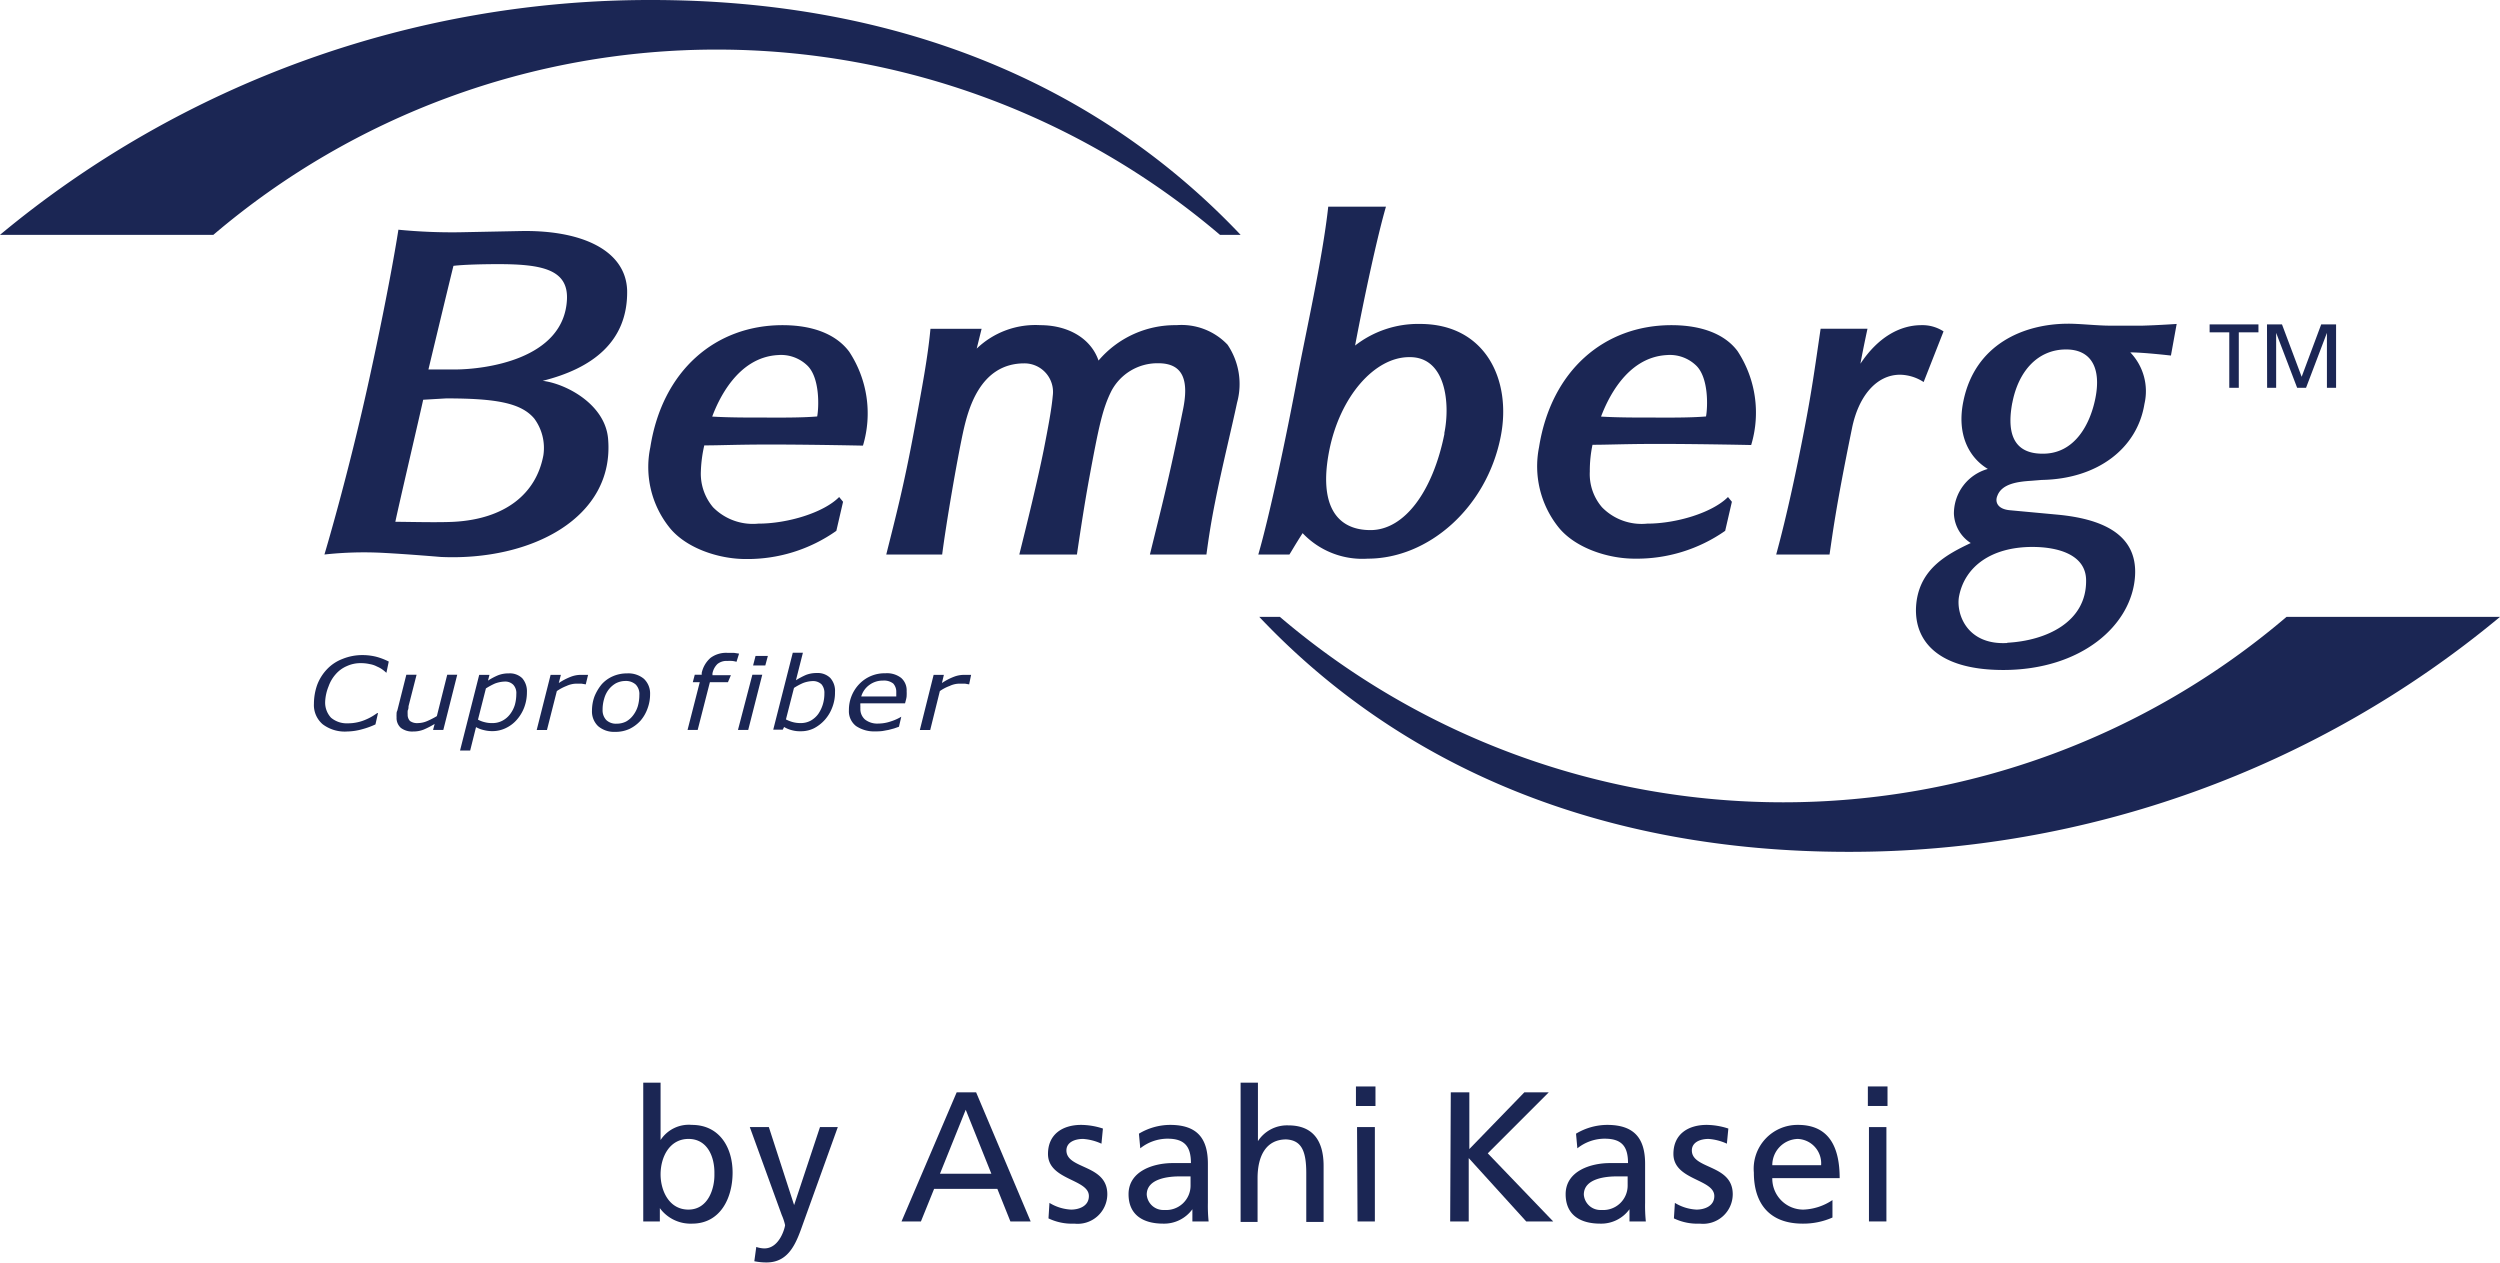 <svg id="レイヤー_1" data-name="レイヤー 1" xmlns="http://www.w3.org/2000/svg" viewBox="0 0 204.82 103.44"><defs><style>.cls-1{fill:#1b2654;}</style></defs><path class="cls-1" d="M83.06,120.21h1.42v4.7h0a2.76,2.76,0,0,1,2.56-1.24c2.25,0,3.34,1.83,3.34,3.91s-1,4.18-3.32,4.18a3.12,3.12,0,0,1-2.64-1.27h0v1.09H83.06Zm3.71,4.61c-1.55,0-2.29,1.47-2.29,2.91,0,1.29.67,2.88,2.28,2.88s2.16-1.71,2.13-2.93C88.92,126.29,88.32,124.82,86.77,124.82Z" transform="translate(-30.36 -31.51)"/><path class="cls-1" d="M92.32,133.67a2.16,2.16,0,0,0,.66.12c1.28,0,1.7-1.76,1.7-1.91a4.3,4.3,0,0,0-.27-.82l-2.62-7.21h1.56l2.07,6.39h0l2.12-6.39H99l-2.84,7.89c-.53,1.49-1.1,3.2-3,3.2a5.05,5.05,0,0,1-1-.1Z" transform="translate(-30.36 -31.51)"/><path class="cls-1" d="M108.74,121h1.59l4.47,10.58h-1.66l-1.07-2.67h-5.18l-1.08,2.67h-1.59Zm.74,1.43-2.11,5.24h4.21Z" transform="translate(-30.36 -31.51)"/><path class="cls-1" d="M116.34,130.06a3.73,3.73,0,0,0,1.77.55c.65,0,1.46-.28,1.46-1.11,0-1.41-3.35-1.29-3.35-3.45,0-1.61,1.19-2.38,2.72-2.38a5.87,5.87,0,0,1,1.78.3l-.12,1.24a4.33,4.33,0,0,0-1.5-.39c-.73,0-1.37.3-1.37.94,0,1.57,3.35,1.12,3.35,3.59a2.43,2.43,0,0,1-2.7,2.41,4.44,4.44,0,0,1-2.12-.43Z" transform="translate(-30.36 -31.51)"/><path class="cls-1" d="M123.67,124.39a5,5,0,0,1,2.55-.72c2.21,0,3.1,1.09,3.1,3.19v3.2a12.47,12.47,0,0,0,.06,1.52h-1.33v-1h0a2.86,2.86,0,0,1-2.39,1.18c-1.67,0-2.84-.73-2.84-2.41,0-1.94,2.12-2.55,3.59-2.55.56,0,1,0,1.52,0,0-1.33-.49-2-1.91-2a3.59,3.59,0,0,0-2.24.79Zm4.23,3.5-.91,0c-.77,0-2.68.13-2.68,1.49a1.36,1.36,0,0,0,1.44,1.26,2,2,0,0,0,2.15-2Z" transform="translate(-30.36 -31.51)"/><path class="cls-1" d="M132,120.21h1.42V125h0a2.84,2.84,0,0,1,2.49-1.29c2,0,2.89,1.24,2.89,3.32v4.59h-1.42v-4c0-1.81-.39-2.69-1.64-2.76-1.62,0-2.35,1.3-2.35,3.18v3.58H132Z" transform="translate(-30.36 -31.51)"/><path class="cls-1" d="M143.05,122.12h-1.6v-1.6h1.6Zm-1.51,1.73H143v7.73h-1.42Z" transform="translate(-30.36 -31.51)"/><path class="cls-1" d="M149.22,121h1.52v4.65l4.51-4.65h2l-5,5,5.36,5.58h-2.21l-4.71-5.19v5.19h-1.52Z" transform="translate(-30.36 -31.51)"/><path class="cls-1" d="M159.48,124.39a5,5,0,0,1,2.55-.72c2.21,0,3.11,1.09,3.11,3.19v3.2a12.47,12.47,0,0,0,.06,1.52h-1.34v-1h0a2.86,2.86,0,0,1-2.39,1.18c-1.67,0-2.84-.73-2.84-2.41,0-1.94,2.13-2.55,3.6-2.55.56,0,1,0,1.51,0,0-1.33-.48-2-1.91-2a3.59,3.59,0,0,0-2.24.79Zm4.23,3.5-.91,0c-.77,0-2.68.13-2.68,1.49a1.36,1.36,0,0,0,1.44,1.26,2,2,0,0,0,2.15-2Z" transform="translate(-30.36 -31.51)"/><path class="cls-1" d="M167.58,130.06a3.73,3.73,0,0,0,1.77.55c.65,0,1.46-.28,1.46-1.11,0-1.41-3.35-1.29-3.35-3.45,0-1.61,1.19-2.38,2.73-2.38a5.86,5.86,0,0,1,1.77.3l-.12,1.24a4.33,4.33,0,0,0-1.5-.39c-.73,0-1.37.3-1.37.94,0,1.57,3.35,1.12,3.35,3.59a2.43,2.43,0,0,1-2.7,2.41,4.44,4.44,0,0,1-2.12-.43Z" transform="translate(-30.36 -31.51)"/><path class="cls-1" d="M180.49,131.26a5.9,5.9,0,0,1-2.44.5c-2.74,0-4-1.67-4-4.18a3.59,3.59,0,0,1,3.62-3.91c2.58,0,3.41,1.88,3.41,4.36h-5.52a2.54,2.54,0,0,0,2.55,2.58,4.55,4.55,0,0,0,2.38-.78Zm-.93-4.29a2,2,0,0,0-1.92-2.15,2.15,2.15,0,0,0-2.08,2.15Z" transform="translate(-30.36 -31.51)"/><path class="cls-1" d="M185,122.12h-1.61v-1.6H185Zm-1.52,1.73h1.43v7.73h-1.43Z" transform="translate(-30.36 -31.51)"/><path class="cls-1" d="M213,58.74h-1.61v-.65h4v.65h-1.61v4.54H213Z" transform="translate(-30.36 -31.51)"/><path class="cls-1" d="M216.09,58.09h1.23l1.61,4.29,1.6-4.29h1.22v5.19H221v-4.5h0l-1.71,4.5h-.73l-1.72-4.5h0v4.5h-.74Z" transform="translate(-30.36 -31.51)"/><path class="cls-1" d="M205.9,58.19c-.78,0-1.54,0-2.69,0-1,0-2.43-.16-3.39-.16-3.66,0-7.64,1.68-8.6,6.33-.57,2.72.44,4.63,2,5.57a3.79,3.79,0,0,0-2.78,3.67,3,3,0,0,0,1.38,2.4c-2,.94-4,2.07-4.42,4.64-.46,3,1.32,5.76,7.08,5.76,6.39,0,10.56-3.66,10.8-7.72.21-3.53-2.93-4.67-6.29-5L195,73.31c-1-.1-1.21-.69-1-1.18.37-1,1.69-1.16,2.77-1.23l.87-.07c4.6-.08,7.83-2.61,8.41-6.23a4.59,4.59,0,0,0-1.16-4.22c1.09,0,3.33.26,3.33.26l.47-2.59S207.27,58.15,205.9,58.19Zm-11.09,26c-3.36.19-4.23-2.47-3.94-3.87.48-2.39,2.63-4,6-4,2.12,0,4.38.64,4.4,2.72C201.32,82.48,198,84,194.81,84.17Zm.41-19.65c.51-2.69,2.14-4.4,4.41-4.4,2.08,0,2.89,1.55,2.4,4-.43,2.15-1.7,4.54-4.29,4.54C195,68.7,194.85,66.51,195.22,64.52Z" transform="translate(-30.36 -31.51)"/><path class="cls-1" d="M73,50.44l-5,.1a45.37,45.37,0,0,1-5-.21s-.64,4.27-2.39,12.25-3.67,14.36-3.67,14.36a29.76,29.76,0,0,1,4.9-.13c1.92.1,4.63.33,4.63.33,7.41.34,14.26-3.21,13.71-9.68-.24-2.84-3.46-4.52-5.36-4.75,4-1,7-3.16,6.92-7.42C81.62,52,78,50.34,73,50.44ZM65.46,61.78c.3-1.25,1.83-7.63,2.05-8.49.92-.11,2.62-.14,3.66-.14,3.58,0,5.75.43,5.64,2.89C76.57,61,70,61.78,67.62,61.78Zm1.45,2.37c4.09,0,6.14.37,7.22,1.65a4.05,4.05,0,0,1,.75,3c-.59,3.2-3.17,5.23-7.33,5.46-1.35.07-3.82,0-4.8,0,.26-1.28,2.07-9,2.28-10Z" transform="translate(-30.36 -31.51)"/><path class="cls-1" d="M167.3,58.15c-5.49,0-9.85,3.69-10.85,10A8,8,0,0,0,158,74.65c1.32,1.7,4,2.63,6.29,2.63A12.62,12.62,0,0,0,171.7,75l.55-2.38-.32-.39c-1.27,1.28-4.22,2.18-6.62,2.18a4.53,4.53,0,0,1-3.7-1.34,4.16,4.16,0,0,1-1-2.93,10.35,10.35,0,0,1,.22-2.19c1.46,0,2.76-.08,6-.07s7,.09,7,.09a9.18,9.18,0,0,0-1.12-7.7C171.65,58.85,169.71,58.15,167.3,58.15Zm-.38,2.45a3.1,3.1,0,0,1,2.34.8c1.14,1,1,3.59.87,4.23-1.42.12-3.45.09-4.6.09s-2.7,0-4-.08C162,64.41,163.55,60.78,166.92,60.6Z" transform="translate(-30.36 -31.51)"/><path class="cls-1" d="M94.47,58.15c-5.47,0-9.84,3.69-10.83,10a7.93,7.93,0,0,0,1.53,6.53c1.32,1.7,4,2.63,6.29,2.63A12.62,12.62,0,0,0,98.88,75l.55-2.38-.32-.39c-1.26,1.28-4.22,2.18-6.62,2.18a4.58,4.58,0,0,1-3.71-1.34,4.26,4.26,0,0,1-1-2.93A11,11,0,0,1,88.06,68c1.46,0,2.75-.08,6-.07s7,.09,7,.09a9.18,9.18,0,0,0-1.13-7.7C98.83,58.85,96.88,58.15,94.47,58.15ZM94.1,60.6a3.1,3.1,0,0,1,2.34.8c1.14,1,1,3.59.87,4.23-1.42.12-3.44.09-4.6.09s-2.69,0-4-.08C89.17,64.41,90.73,60.78,94.1,60.6Z" transform="translate(-30.36 -31.51)"/><path class="cls-1" d="M130.93,59.75a5.2,5.2,0,0,0-4.18-1.6,8.24,8.24,0,0,0-6.39,2.9c-.62-1.81-2.48-2.9-4.78-2.9a6.93,6.93,0,0,0-5.2,1.92l.4-1.62h-4.19c-.21,2.28-.67,4.73-1.32,8.24-.87,4.71-1.58,7.36-2.3,10.25h4.58c.33-2.55,1.19-7.6,1.73-10.1.38-1.66,1.31-5.56,5-5.56a2.34,2.34,0,0,1,2.33,2.66c-.1,1.12-.38,2.59-.74,4.43-.55,2.71-1.36,6-2,8.57h4.72c.31-2.1.63-4.19,1-6.21.78-4.22,1.09-5.72,1.82-7.18a4.27,4.27,0,0,1,3.84-2.28c2.07,0,2.55,1.42,2,3.95-1.13,5.62-1.81,8.16-2.68,11.72h4.63c.18-1.32.36-2.55.72-4.35.57-2.87,1.35-6,1.79-8.09A5.75,5.75,0,0,0,130.93,59.75Z" transform="translate(-30.36 -31.51)"/><path class="cls-1" d="M146.7,58.05a8.4,8.4,0,0,0-5.32,1.77c.78-4.14,1.86-9.1,2.53-11.38h-4.73c-.46,4.25-1.88,10.52-2.53,14-.89,4.78-2.29,11.38-3.2,14.5H136c.15-.23.44-.75,1.08-1.75a6.74,6.74,0,0,0,5.33,2.09c5,0,9.76-4.2,10.9-10C154.23,62.64,152.06,58.05,146.7,58.05Zm2,9c-.94,4.69-3.26,7.89-6.06,7.89s-4.25-2.07-3.38-6.5,3.71-7.67,6.55-7.67C148.85,60.72,149.18,64.63,148.69,67Z" transform="translate(-30.36 -31.51)"/><path class="cls-1" d="M189.59,58.66a3.16,3.16,0,0,0-1.81-.51c-1.78,0-3.57,1-5,3.16.26-1.41.58-2.87.58-2.87h-3.84c-.51,3.49-.73,5.11-1.33,8.23s-1.4,6.94-2.31,10.27h4.37c.25-1.64.47-3.65,1.84-10.34.53-2.63,2-4.39,3.94-4.39a3.65,3.65,0,0,1,1.93.6Z" transform="translate(-30.36 -31.51)"/><path class="cls-1" d="M47.84,50.75a63.6,63.6,0,0,1,82.47,0H132c-11.64-12.3-28-19.24-48.28-19.24A83.3,83.3,0,0,0,30.36,50.75Z" transform="translate(-30.36 -31.51)"/><path class="cls-1" d="M217.69,82.05a63.56,63.56,0,0,1-82.47,0h-1.69c11.64,12.31,28,19.25,48.26,19.25a83.33,83.33,0,0,0,53.39-19.25Z" transform="translate(-30.36 -31.51)"/><path class="cls-1" d="M58.8,91.44a3,3,0,0,1-2-.59,2.07,2.07,0,0,1-.72-1.69,4.67,4.67,0,0,1,.27-1.55,3.8,3.8,0,0,1,.8-1.27,3.4,3.4,0,0,1,1.26-.84,4.29,4.29,0,0,1,1.67-.32,4.63,4.63,0,0,1,1.08.13,5.24,5.24,0,0,1,1.05.4l-.19.91H62a3.31,3.31,0,0,0-.3-.25,2.19,2.19,0,0,0-.45-.25,1.94,1.94,0,0,0-.59-.2,3.29,3.29,0,0,0-.74-.08,2.68,2.68,0,0,0-1.14.24,2.51,2.51,0,0,0-.91.66,3,3,0,0,0-.59,1A3.75,3.75,0,0,0,57,89a1.82,1.82,0,0,0,.48,1.31,2,2,0,0,0,1.38.46,3.53,3.53,0,0,0,.81-.09,3.49,3.49,0,0,0,.69-.23,4,4,0,0,0,.51-.26c.17-.1.29-.19.4-.26h.06l-.21.93a6.55,6.55,0,0,1-1.07.39A4.85,4.85,0,0,1,58.8,91.44Z" transform="translate(-30.36 -31.51)"/><path class="cls-1" d="M67.82,86.79l-1.14,4.52h-.84l.13-.49a6.94,6.94,0,0,1-.89.46,2.28,2.28,0,0,1-.87.16,1.53,1.53,0,0,1-1-.29,1.08,1.08,0,0,1-.36-.86,2.45,2.45,0,0,1,0-.27c0-.08,0-.18.06-.29l.74-2.94h.84l-.66,2.58c0,.1,0,.23-.07.36a2.74,2.74,0,0,0,0,.32.73.73,0,0,0,.19.53,1,1,0,0,0,.67.17,1.94,1.94,0,0,0,.75-.17,6.35,6.35,0,0,0,.78-.4L67,86.79Z" transform="translate(-30.36 -31.51)"/><path class="cls-1" d="M73.53,88.21a3.55,3.55,0,0,1-.23,1.28,3.3,3.3,0,0,1-.61,1,2.75,2.75,0,0,1-.89.67,2.52,2.52,0,0,1-1.08.25,2.78,2.78,0,0,1-.74-.09,2.22,2.22,0,0,1-.62-.24L68.88,93h-.83l1.57-6.2h.84l-.12.47a5.3,5.3,0,0,1,.81-.43,2.31,2.31,0,0,1,.89-.16,1.45,1.45,0,0,1,1.11.4A1.62,1.62,0,0,1,73.53,88.21Zm-.87.16a1,1,0,0,0-.24-.75.93.93,0,0,0-.73-.27,2.52,2.52,0,0,0-.78.16,5.81,5.81,0,0,0-.74.4l-.65,2.56a2.27,2.27,0,0,0,.56.21,2.31,2.31,0,0,0,.64.07,1.71,1.71,0,0,0,.83-.21,1.88,1.88,0,0,0,.6-.52,2.38,2.38,0,0,0,.39-.76A3.24,3.24,0,0,0,72.66,88.37Z" transform="translate(-30.36 -31.51)"/><path class="cls-1" d="M78.35,87.58h0L78,87.52H77.6a2,2,0,0,0-.83.19,3.76,3.76,0,0,0-.79.42l-.81,3.19h-.84l1.14-4.52h.84l-.17.67a5.13,5.13,0,0,1,1-.52,2.31,2.31,0,0,1,.8-.15h.32l.28,0Z" transform="translate(-30.36 -31.51)"/><path class="cls-1" d="M83.62,88.4a3.3,3.3,0,0,1-.21,1.16,3.13,3.13,0,0,1-.58,1,2.94,2.94,0,0,1-.9.67,2.72,2.72,0,0,1-1.19.24A2,2,0,0,1,79.36,91a1.66,1.66,0,0,1-.5-1.27,3.39,3.39,0,0,1,.2-1.15,3.82,3.82,0,0,1,.59-1,2.63,2.63,0,0,1,.91-.66,2.85,2.85,0,0,1,1.17-.24,2,2,0,0,1,1.38.44A1.65,1.65,0,0,1,83.62,88.4Zm-1.37,1.69a2.33,2.33,0,0,0,.37-.74,3.32,3.32,0,0,0,.12-.9,1.11,1.11,0,0,0-.29-.85,1.19,1.19,0,0,0-.84-.3,1.74,1.74,0,0,0-.79.19,2,2,0,0,0-.59.51,2.19,2.19,0,0,0-.37.75,3.06,3.06,0,0,0-.13.9,1.16,1.16,0,0,0,.3.85,1.14,1.14,0,0,0,.85.3,1.69,1.69,0,0,0,.78-.18A1.85,1.85,0,0,0,82.25,90.09Z" transform="translate(-30.36 -31.51)"/><path class="cls-1" d="M90.7,85.73h0a2.15,2.15,0,0,0-.35-.07,3.22,3.22,0,0,0-.39,0,1.18,1.18,0,0,0-.82.25,1.45,1.45,0,0,0-.41.77l0,.15h1.51L90,87.4H88.52l-1,3.91h-.83l1-3.91h-.57l.16-.61h.57l0-.15a2.27,2.27,0,0,1,.72-1.23A2.14,2.14,0,0,1,90,85c.19,0,.35,0,.51,0l.4.06Z" transform="translate(-30.36 -31.51)"/><path class="cls-1" d="M92.81,86.79l-1.15,4.52h-.84L92,86.79Zm.46-1.54-.21.78h-1l.2-.78Z" transform="translate(-30.36 -31.51)"/><path class="cls-1" d="M98.77,88.21a3.3,3.3,0,0,1-.23,1.27,3.2,3.2,0,0,1-.6,1,3.13,3.13,0,0,1-.9.7,2.38,2.38,0,0,1-1.08.24,2.5,2.5,0,0,1-.74-.09,2.31,2.31,0,0,1-.62-.26l-.11.22h-.78l1.6-6.3h.83l-.57,2.25a6.43,6.43,0,0,1,.81-.43,2.35,2.35,0,0,1,.89-.16,1.47,1.47,0,0,1,1.11.4A1.58,1.58,0,0,1,98.77,88.21ZM97.4,90a2.87,2.87,0,0,0,.37-.77,3,3,0,0,0,.13-.9,1.08,1.08,0,0,0-.23-.75,1,1,0,0,0-.75-.27,2.47,2.47,0,0,0-.77.16,5.2,5.2,0,0,0-.74.4l-.66,2.58a2.82,2.82,0,0,0,.56.22,2.43,2.43,0,0,0,.64.08,1.7,1.7,0,0,0,.85-.21A1.94,1.94,0,0,0,97.4,90Z" transform="translate(-30.36 -31.51)"/><path class="cls-1" d="M102.11,91.43a2.66,2.66,0,0,1-1.62-.44,1.53,1.53,0,0,1-.58-1.29,3.05,3.05,0,0,1,.86-2.16,2.87,2.87,0,0,1,2.13-.87,1.89,1.89,0,0,1,1.29.38,1.35,1.35,0,0,1,.45,1.09,3.37,3.37,0,0,1,0,.36c0,.18-.07.39-.13.63h-3.66a.83.83,0,0,0,0,.22,1.83,1.83,0,0,0,0,.21,1.13,1.13,0,0,0,.38.9,1.63,1.63,0,0,0,1.09.33,3.18,3.18,0,0,0,1-.17,4.05,4.05,0,0,0,.88-.39h0l-.19.82-.4.14-.45.12-.49.09A3.89,3.89,0,0,1,102.11,91.43Zm1.68-2.86c0-.09,0-.14,0-.19v-.17a1,1,0,0,0-.25-.7,1.22,1.22,0,0,0-.84-.24,1.83,1.83,0,0,0-1.12.36,1.77,1.77,0,0,0-.66.94Z" transform="translate(-30.36 -31.51)"/><path class="cls-1" d="M109.76,87.58h0l-.34-.06H109a1.91,1.91,0,0,0-.84.19,3.39,3.39,0,0,0-.8.42l-.79,3.19h-.85l1.13-4.52h.84l-.16.67a4.87,4.87,0,0,1,1-.52,2.3,2.3,0,0,1,.79-.15h.32l.28,0Z" transform="translate(-30.36 -31.51)"/></svg>